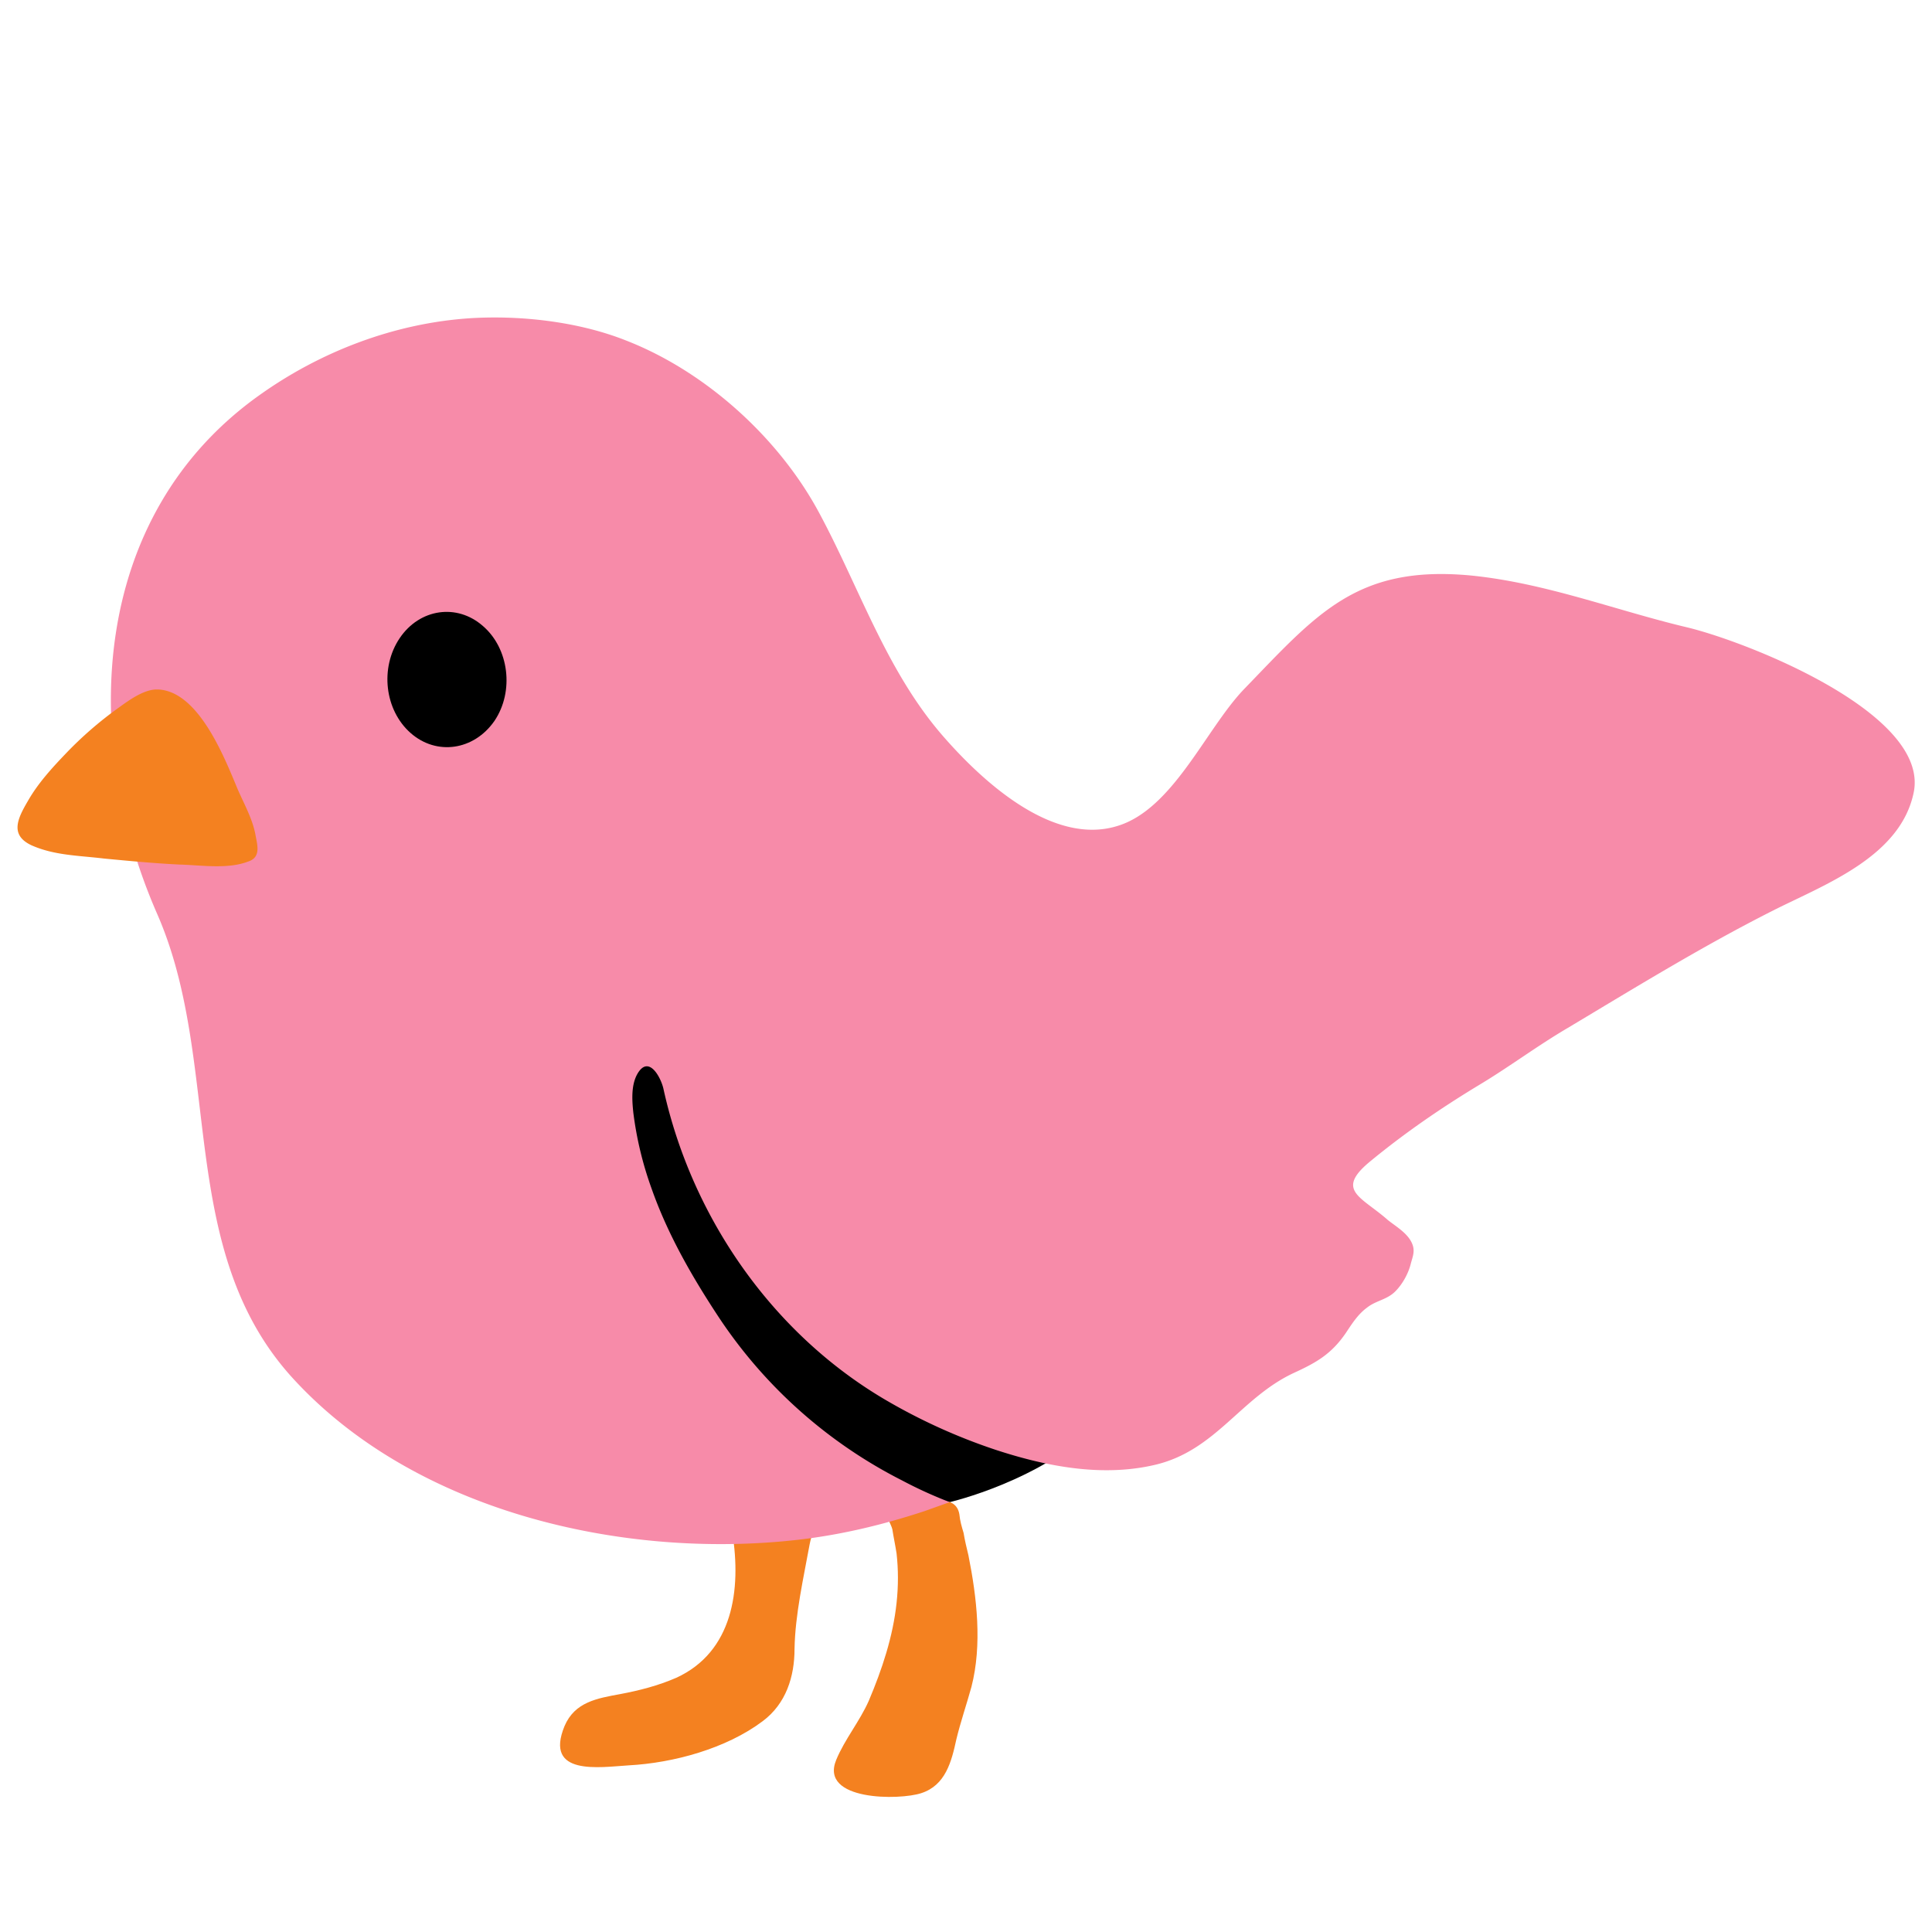 <svg id="bg_image_3" width="500" height="500" xmlns="http://www.w3.org/2000/svg" version="1.1" xmlns:xlink="http://www.w3.org/1999/xlink" xmlns:svgjs="http://svgjs.com/svgjs" class="bgs" preserveAspectRatio="xMidYMin slice"><defs id="SvgjsDefs10381"/><rect id="rect_image_3" width="100%" height="100%" fill="none"/><svg id="variation_3" preserveAspectRatio="xMidYMin meet" viewBox="0 0 32 32" data-uid="3" data-keyword="variation_3" data-complex="true" style="overflow: visible;"><path id="3_l_1" d="M15.73 24.88S17.25 24.53 18.19 23.58L11.3 16.11L9.01 17.42L9.56 23.22L13.95 25Z " data-color-original="#2f2f2f" fill="#000000" class="2f2f2f"/><path id="3_l_2" d="M12.28 25.2C12.12 25.22 12.11 25.25 12.13 25.39C12.28 26.33 12.14 27.36 11.2 27.79C10.9 27.92 10.59 28 10.27 28.06C9.89 28.13 9.52 28.19 9.35 28.59C9.01 29.42 9.93 29.27 10.41 29.24C11.16 29.2 12.03 28.96 12.63 28.51C13.02 28.22 13.16 27.77 13.16 27.31C13.17 26.74 13.31 26.13 13.41 25.58C13.44 25.41 13.54 25.21 13.51 25.04C13.29 25.09 13.07 25.16 12.85 25.21C12.65 25.25 12.48 25.17 12.28 25.2ZM16.09 27.94C16.27 27.24 16.18 26.46 16.04 25.76C16.01 25.64 15.98 25.51 15.96 25.39C15.93 25.29 15.9 25.19 15.89 25.08C15.86 24.9 15.71 24.84 15.55 24.87C15.42 24.89 15.3 24.89 15.17 24.9C15.04 24.92 14.82 24.92 14.73 25.03C14.66 25.12 14.76 25.24 14.78 25.33C14.8 25.46 14.83 25.6 14.85 25.73C14.88 26 14.88 26.27 14.85 26.55C14.79 27.11 14.61 27.65 14.39 28.17C14.24 28.51 13.99 28.81 13.85 29.15C13.57 29.83 14.9 29.82 15.26 29.7C15.66 29.57 15.76 29.18 15.84 28.81C15.91 28.52 16.01 28.23 16.09 27.94Z " data-color-original="#f48120" fill="#f48120" class="f48120"/><path id="3_l_3" d="M27.94 10.39C26.76 10.11 25.59 9.65 24.34 9.53C22.46 9.36 21.8 10.18 20.6 11.42C19.97 12.08 19.43 13.4 18.51 13.68C17.42 14.02 16.24 12.91 15.6 12.17C14.67 11.09 14.23 9.72 13.56 8.48C12.89 7.24 11.68 6.15 10.37 5.64C9.59 5.33 8.64 5.22 7.8 5.27C6.54 5.35 5.31 5.82 4.29 6.55C1.5 8.54 1.32 12.2 2.6 15.13C3.7 17.63 2.89 20.71 4.87 22.85C6.89 25.04 10.3 25.82 13.16 25.51C13.9 25.43 14.61 25.26 15.31 25.03C15.45 24.98 15.59 24.93 15.73 24.88A7.13 7.13 0 0 1 14.94 24.52A7.96 7.96 0 0 1 11.92 21.84C11.47 21.16 11.06 20.45 10.79 19.68A5.81 5.81 0 0 1 10.49 18.43C10.47 18.24 10.45 17.99 10.55 17.8C10.74 17.45 10.95 17.85 10.99 18.04C11.46 20.17 12.8 22.1 14.69 23.2A9.61 9.61 0 0 0 16.48 24.01C17.33 24.29 18.26 24.47 19.14 24.26C20.14 24.02 20.55 23.15 21.43 22.74C21.8 22.57 22.05 22.43 22.29 22.08C22.39 21.93 22.49 21.77 22.64 21.66C22.79 21.54 22.97 21.53 23.11 21.39C23.23 21.27 23.33 21.09 23.37 20.92C23.4 20.81 23.44 20.72 23.39 20.6C23.32 20.43 23.13 20.32 22.99 20.21C22.55 19.82 22.11 19.72 22.69 19.24C23.26 18.77 23.87 18.35 24.5 17.97C25 17.67 25.45 17.33 25.96 17.03C27.08 16.36 28.2 15.67 29.37 15.08C30.22 14.65 31.49 14.19 31.7 13.11C31.94 11.81 28.94 10.63 27.94 10.39Z " data-color-original="#37b4e2" fill="#f78ba9" class="37b4e2"/><path id="3_l_4" d="M6.62 10.57C6.29 11.06 6.37 11.76 6.8 12.14C7.23 12.52 7.85 12.43 8.19 11.94C8.52 11.45 8.43 10.74 8 10.37C7.57 9.99 6.95 10.08 6.62 10.57Z " data-color-original="#2f2f2f" fill="#000000" class="2f2f2f"/><path id="3_l_5" d="M2.58 11.42C2.36 11.43 2.12 11.61 1.94 11.74A6.18 6.18 0 0 0 1.11 12.46C0.87 12.71 0.63 12.97 0.46 13.27C0.29 13.56 0.16 13.83 0.52 14C0.9 14.17 1.31 14.17 1.72 14.22C2.14 14.26 2.56 14.3 2.98 14.32C3.34 14.33 3.77 14.4 4.11 14.27C4.33 14.2 4.26 13.99 4.23 13.82C4.18 13.56 4.05 13.33 3.94 13.08C3.73 12.58 3.3 11.45 2.62 11.42H2.58Z " data-color-original="#f48120" fill="#f48120" class="f48120"/></svg></svg>